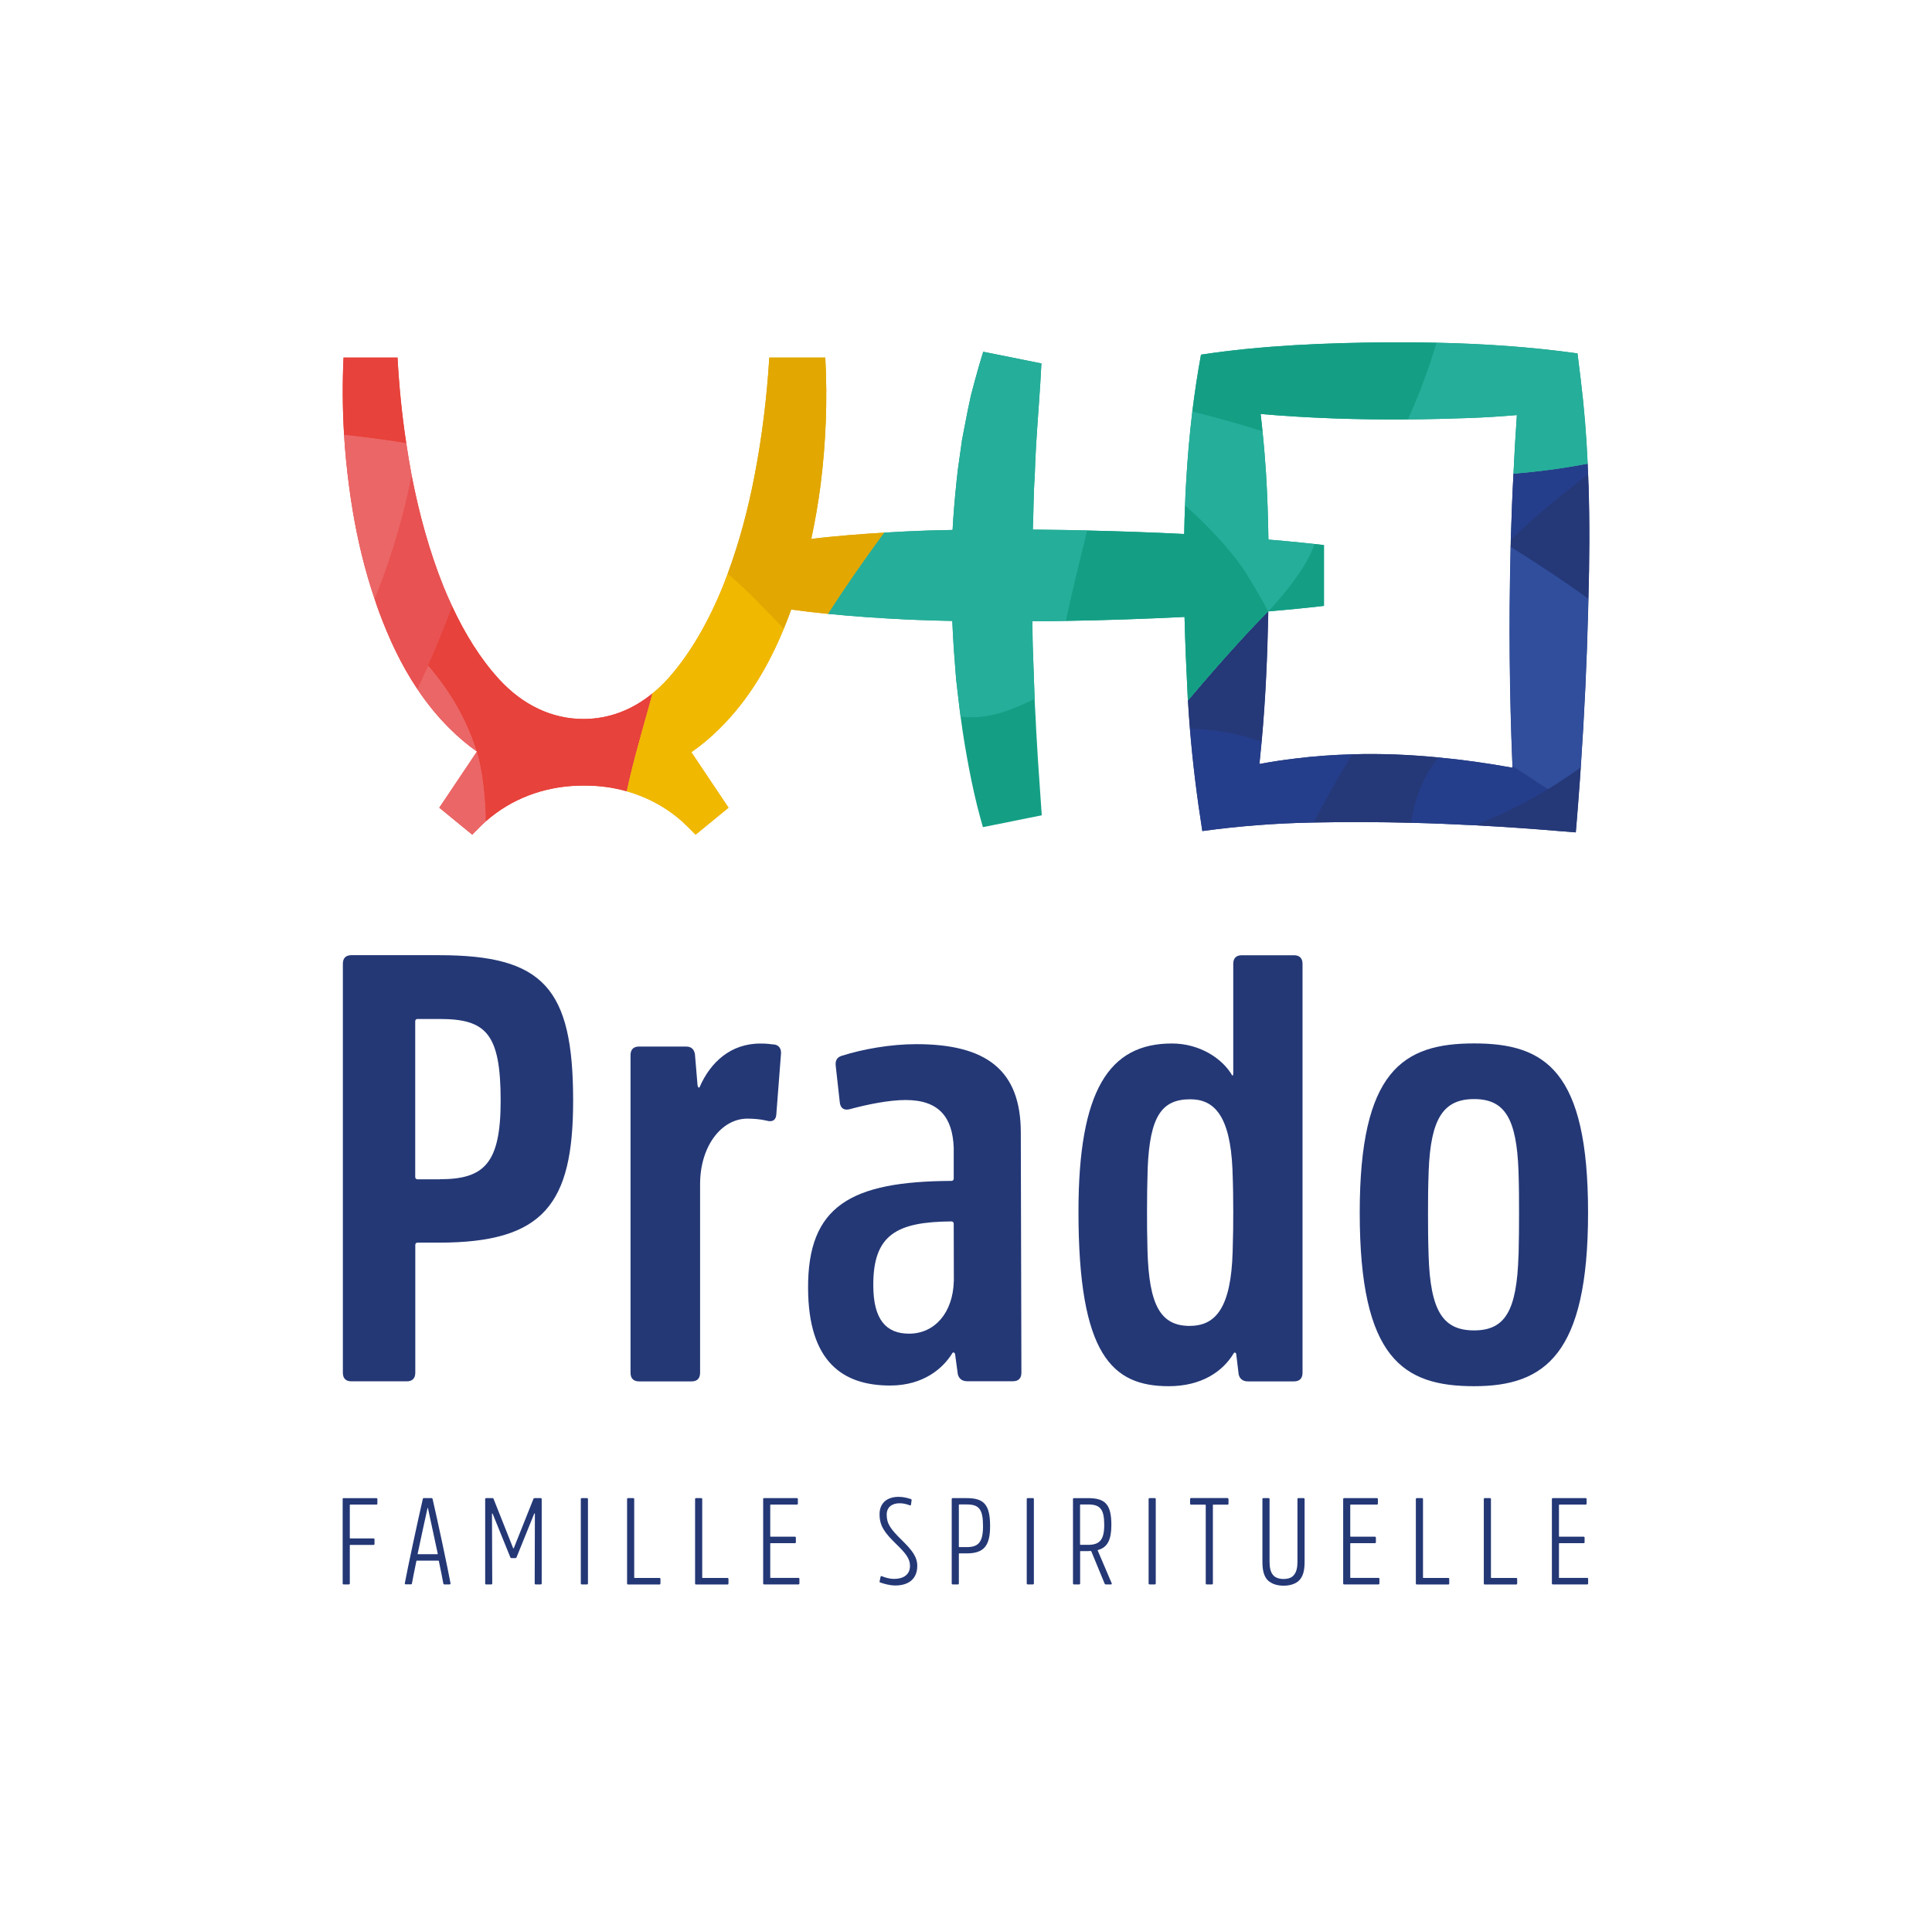 <svg xmlns="http://www.w3.org/2000/svg" id="couleur" viewBox="0 0 289.46 288.87"><defs><style> .cls-1 { fill: #149f85; } .cls-1, .cls-2, .cls-3, .cls-4, .cls-5, .cls-6, .cls-7, .cls-8, .cls-9, .cls-10, .cls-11, .cls-12 { stroke-width: 0px; } .cls-2 { fill: #e95252; } .cls-3 { fill: #f1b800; } .cls-4 { fill: none; } .cls-5 { fill: #25ae9a; } .cls-6 { fill: #304e9c; } .cls-7 { fill: #e7423b; } .cls-8 { fill: #e2a700; } .cls-9 { fill: #eb6667; } .cls-10 { fill: #253878; } .cls-11 { fill: #253e8b; } .cls-12 { fill: #243876; } </style></defs><g id="_logo_" data-name="&amp;lt;logo&amp;gt;"><g id="_titre_" data-name="&amp;lt;titre&amp;gt;"><g><path class="cls-12" d="m65.77,143.12c15.66,0,20.1,4.93,20.1,21.81,0,15.51-4.43,21.26-20.09,21.26h-3.22c-.21,0-.34.13-.34.35v19.15c0,.83-.44,1.28-1.27,1.28h-8.31c-.83,0-1.27-.45-1.27-1.28v-61.29c0-.83.44-1.28,1.27-1.28h13.15,0Zm.11,33.57c6.64,0,9.13-2.33,9.13-11.76,0-10.07-2.18-12.25-9.13-12.25h-3.33c-.21,0-.34.13-.34.35v23.32c0,.21.13.35.34.35h3.33Z"></path><path class="cls-12" d="m115.94,156.49c.76.08,1.14.64,1.07,1.42l-.7,9.08c-.06.89-.63,1.16-1.46.92-.93-.22-1.95-.3-2.88-.3-3.84,0-7.08,4.07-7.08,9.83v28.26c0,.83-.44,1.28-1.27,1.28h-7.88c-.82,0-1.27-.45-1.27-1.28v-47.61c0-.83.44-1.28,1.27-1.28h7.05c.77,0,1.21.39,1.33,1.17l.39,4.64c.06.35.23.43.32.24,1.57-3.61,4.6-6.56,9.21-6.5.73,0,1.3.06,1.89.14Z"></path><path class="cls-12" d="m121.07,193.04c-.07-12.37,6.42-16.03,21.48-16.1.21,0,.34-.14.34-.35v-4.63c-.17-4.49-2.15-7.14-7.2-7.14-2.47,0-5.77.66-8.39,1.38-.87.21-1.39-.16-1.48-1.04l-.61-5.47c-.09-.82.22-1.29.92-1.5,3.08-.98,7.28-1.74,11.14-1.74,10.45,0,15.67,3.84,15.67,13.25l.09,35.98c0,.83-.44,1.28-1.27,1.28h-6.81c-.71,0-1.21-.28-1.44-1l-.42-3.11c-.11-.24-.32-.3-.46-.02-1.31,2.12-4.22,4.77-9.27,4.77-7.13,0-12.25-3.59-12.29-14.57Zm21.84-1.05l-.02-8.63c0-.21-.15-.35-.35-.35-8.13.07-11.77,1.92-11.7,9.7.03,5.01,1.93,7.12,5.36,7.12,3.86,0,6.58-3.17,6.7-7.84Z"></path><path class="cls-12" d="m161.58,181.56c0-18.24,4.61-25.21,13.99-25.21,4.19,0,7.58,2.26,9.04,4.78.07.11.16-.03.16-.32v-16.4c0-.83.44-1.28,1.27-1.28h7.84c.82,0,1.27.45,1.27,1.28v61.29c0,.83-.45,1.28-1.27,1.28h-6.92c-.71,0-1.22-.34-1.38-1.06l-.36-3c-.06-.29-.26-.35-.4-.12-1.63,2.71-4.82,4.9-9.72,4.9-8.48,0-13.52-4.69-13.52-26.14Zm16.69,17.1c3.92,0,6.17-2.8,6.41-11.11.08-2.53.09-4.15.09-5.99,0-2.01-.02-3.78-.12-6.43-.36-7.97-2.75-10.42-6.31-10.42-4.23,0-6.06,2.46-6.39,10.29-.08,2.66-.1,4.43-.1,6.45,0,1.8,0,3.4.07,5.92.23,8.17,1.93,11.3,6.35,11.3h0Z"></path><path class="cls-12" d="m203.72,181.7c0-21.25,6.46-25.36,17.14-25.36s17.07,4.11,17.07,25.36-6.46,26-17.07,26-17.14-4.11-17.14-26Zm23.8,6.35c.06-2.48.07-4.1.07-6.24s0-3.75-.08-6.3c-.28-7.94-2.07-10.83-6.65-10.83s-6.51,2.87-6.81,10.77c-.09,2.55-.1,4.2-.1,6.35s.01,3.87.09,6.38c.27,8.22,2.13,11.16,6.81,11.16s6.41-2.97,6.66-11.3Z"></path></g><g><path class="cls-12" d="m56.4,225.44h-3.94s-.05.02-.05.05v4.97s.02.05.05.05h3.5c.1,0,.15.05.15.15v.67c0,.1-.05.15-.15.15h-3.5s-.05.02-.05.05v5.72c0,.1-.05.15-.15.15h-.77c-.09,0-.15-.05-.15-.15v-12.63c0-.1.05-.15.15-.15h4.9c.1,0,.15.05.15.15v.67c0,.1-.05.15-.15.15Z"></path><path class="cls-12" d="m60.65,237.24c.39-2.15,1.99-9.59,2.7-12.65.02-.08.07-.12.15-.12h1.16c.08,0,.13.04.15.12.71,3.04,2.3,10.5,2.69,12.65.01.1-.05.16-.14.16h-.78c-.09,0-.15-.05-.16-.14-.11-.65-.37-1.91-.67-3.37,0-.03-.02-.05-.05-.05h-3.26s-.05.02-.05.04c-.3,1.46-.56,2.72-.67,3.37-.01.09-.07.14-.15.14h-.78c-.1,0-.16-.07-.14-.16Zm4.89-4.37s.05-.03.05-.05c-.53-2.5-1.16-5.43-1.48-6.88,0-.02-.05-.02-.05,0-.33,1.46-.96,4.38-1.49,6.88,0,.03.01.05.05.05h2.93Z"></path><path class="cls-12" d="m72.69,237.25v-12.63c0-.1.05-.15.15-.15h.94c.09,0,.14.03.17.12l2.92,7.35c.03.08.09.08.12,0l2.93-7.35c.03-.08.09-.12.17-.12h.92c.1,0,.15.05.15.15v12.63c0,.1-.05.15-.15.15h-.75c-.1,0-.15-.05-.15-.15l.03-10.41c0-.09-.07-.11-.11-.02l-2.64,6.52c-.03.08-.09.12-.17.12h-.59c-.08,0-.14-.04-.17-.12l-2.64-6.51c-.04-.09-.11-.07-.11.02l.04,10.4c0,.1-.05.15-.15.15h-.77c-.09,0-.15-.05-.15-.15Z"></path><path class="cls-12" d="m87.02,237.25v-12.63c0-.1.05-.15.15-.15h.77c.1,0,.15.05.15.15v12.63c0,.1-.05.15-.15.15h-.77c-.09,0-.15-.05-.15-.15Z"></path><path class="cls-12" d="m93.95,237.25v-12.63c0-.1.05-.15.15-.15h.77c.1,0,.15.05.15.15v11.76s.02.05.05.05h3.73c.09,0,.15.05.15.15v.68c0,.1-.05.15-.15.15h-4.7c-.09,0-.15-.05-.15-.15Z"></path><path class="cls-12" d="m104.14,237.25v-12.63c0-.1.05-.15.15-.15h.77c.1,0,.15.05.15.15v11.76s.02.05.05.05h3.73c.09,0,.15.05.15.15v.68c0,.1-.05.15-.15.15h-4.7c-.09,0-.15-.05-.15-.15Z"></path><path class="cls-12" d="m115.45,236.42h4.17c.1,0,.15.05.15.15v.68c0,.1-.05.15-.15.15h-5.13c-.09,0-.15-.05-.15-.15v-12.63c0-.1.05-.15.15-.15h4.9c.1,0,.15.05.15.15v.67c0,.1-.05.15-.15.15h-3.94s-.05.02-.05.05v4.71s.02.05.05.05h3.64c.1,0,.15.05.15.15v.67c0,.1-.05.15-.15.15h-3.64s-.05.02-.05.05v5.11s.02.05.05.05Z"></path><path class="cls-12" d="m131.88,237.11c-.09-.03-.12-.09-.09-.19l.14-.66c.03-.09.09-.13.18-.1.36.16,1.06.41,1.83.41,1.53,0,2.4-.71,2.4-1.96,0-1.11-.7-1.92-2.06-3.25-1.7-1.67-2.5-2.67-2.5-4.48,0-1.71,1.17-2.6,2.85-2.6.76,0,1.36.18,1.84.33.09.03.12.09.11.18l-.09.65c-.02.1-.08.14-.18.11-.45-.17-.93-.31-1.53-.31-1.08,0-1.93.54-1.93,1.7,0,1.37.55,2.14,2.32,3.88,1.42,1.4,2.26,2.42,2.26,3.8,0,1.9-1.24,2.94-3.29,2.94-.91,0-1.81-.29-2.28-.46Z"></path><path class="cls-12" d="m148.34,228.66c0,2.92-.9,4.09-3.49,4.09h-1.14s-.05.02-.05.05v4.45c0,.1-.05.15-.15.15h-.77c-.09,0-.15-.05-.15-.15v-12.63c0-.1.05-.15.15-.15h2.11c2.59,0,3.49,1,3.49,4.2Zm-1.06,0c0-2.54-.61-3.24-2.42-3.24h-1.15s-.05.02-.05.05v6.29s.02.05.05.05h1.15c1.74,0,2.42-.76,2.42-3.14Z"></path><path class="cls-12" d="m153.83,237.25v-12.63c0-.1.05-.15.15-.15h.77c.1,0,.15.05.15.15v12.63c0,.1-.05.15-.15.15h-.77c-.09,0-.15-.05-.15-.15Z"></path><path class="cls-12" d="m166.45,237.4h-.78c-.08,0-.14-.04-.17-.12l-2-4.85s-.03-.04-.05-.04c-.22.02-.53.02-1.57.02-.03,0-.05.02-.05.05v4.79c0,.1-.05.15-.15.15h-.77c-.09,0-.15-.05-.15-.15v-12.63c0-.1.05-.15.15-.15h2.11c2.59,0,3.49.96,3.49,4.02,0,2.19-.56,3.36-2,3.75-.04.02-.06.05-.04.09l2.09,4.9c.04.11,0,.17-.11.17Zm-3.43-5.93c1.74,0,2.42-.76,2.42-2.98,0-2.37-.61-3.07-2.42-3.07h-1.15s-.05.02-.05.05v5.95s.02.05.05.05h1.15Z"></path><path class="cls-12" d="m172.09,237.25v-12.63c0-.1.05-.15.15-.15h.77c.1,0,.15.05.15.15v12.63c0,.1-.05.15-.15.15h-.77c-.09,0-.15-.05-.15-.15Z"></path><path class="cls-12" d="m184.06,224.61v.69c0,.1-.05.15-.15.15h-2.14s-.05.02-.05.05v11.75c0,.1-.05.15-.15.15h-.77c-.1,0-.15-.05-.15-.15v-11.75s-.02-.05-.05-.05h-2.14c-.1,0-.15-.05-.15-.15v-.69c0-.1.05-.15.15-.15h5.43c.1,0,.15.05.15.15Z"></path><path class="cls-12" d="m190.23,237.02c-.91-.65-1.09-1.8-1.09-3.04v-9.36c0-.1.05-.15.15-.15h.77c.09,0,.15.05.15.15v9.36c0,.85.12,1.7.7,2.19.33.28.83.42,1.39.42s1.07-.13,1.4-.43c.57-.51.69-1.34.69-2.18v-9.36c0-.1.05-.15.15-.15h.77c.09,0,.15.05.15.15v9.36c0,1.23-.17,2.38-1.08,3.04-.51.37-1.23.57-2.07.57s-1.55-.2-2.06-.57Z"></path><path class="cls-12" d="m202.35,236.42h4.17c.1,0,.15.05.15.15v.68c0,.1-.05.15-.15.15h-5.13c-.09,0-.15-.05-.15-.15v-12.63c0-.1.05-.15.15-.15h4.9c.1,0,.15.05.15.15v.67c0,.1-.05.15-.15.15h-3.94s-.05.02-.05.05v4.71s.02.05.05.05h3.64c.1,0,.15.05.15.15v.67c0,.1-.05.15-.15.15h-3.64s-.05.02-.05.05v5.11s.02.05.05.05Z"></path><path class="cls-12" d="m212.13,237.25v-12.63c0-.1.05-.15.15-.15h.77c.1,0,.15.05.15.15v11.76s.02.05.05.05h3.73c.09,0,.15.05.15.15v.68c0,.1-.05.15-.15.15h-4.7c-.09,0-.15-.05-.15-.15Z"></path><path class="cls-12" d="m222.31,237.25v-12.63c0-.1.05-.15.15-.15h.77c.1,0,.15.05.15.15v11.76s.02.05.05.05h3.73c.09,0,.15.05.15.15v.68c0,.1-.05.15-.15.15h-4.7c-.09,0-.15-.05-.15-.15Z"></path><path class="cls-12" d="m233.62,236.42h4.17c.1,0,.15.05.15.15v.68c0,.1-.05.15-.15.15h-5.13c-.09,0-.15-.05-.15-.15v-12.63c0-.1.05-.15.15-.15h4.9c.1,0,.15.05.15.15v.67c0,.1-.05.15-.15.15h-3.94s-.05.02-.05.05v4.71s.02.05.05.05h3.64c.1,0,.15.05.15.15v.67c0,.1-.05.15-.15.15h-3.64s-.05.02-.05.05v5.11s.02.05.05.05Z"></path></g></g><g id="_id&#xE9;ogramme_" data-name="&amp;lt;id&#xE9;ogramme&amp;gt;"><path class="cls-7" d="m87.49,107.73c-4.87.02-9.22-2.16-12.68-5.92-2.8-3.04-5.15-6.84-7.07-10.97-.45-.96-.88-1.93-1.28-2.92-2.12-5.28-3.67-10.93-4.79-16.7v-.02c-.3-1.6-.57-3.21-.81-4.83-.64-4.22-1.07-8.5-1.3-12.79h-8.09c-.18,3.84-.15,7.7.08,11.55.15,2.53.4,5.06.73,7.58.16,1.22.33,2.44.54,3.66.74,4.49,1.81,8.97,3.3,13.37,0,.01.01.01.01.01.2.63.42,1.26.65,1.89,1.46,3.95,3.27,7.91,5.74,11.59,1.38,2.07,2.97,4.06,4.82,5.9,1.25,1.25,2.63,2.43,4.12,3.48l-5.64,8.41,4.93,4.04,1.13-1.14c.3-.3.61-.59.92-.87.25-.22.51-.44.78-.65,3.88-3.12,8.78-4.71,13.82-4.69h.29c2.12,0,4.21.28,6.21.85.96-4.47,2.28-8.95,3.51-13.38.12-.43.23-.85.33-1.27-2.96,2.42-6.43,3.8-10.25,3.82Z"></path><path class="cls-8" d="m121.55,80.74c.57-2.66,1.03-5.32,1.38-7.99.81-6.38,1.06-12.79.72-19.17h-8.39c-.36,5.93-1.08,11.82-2.19,17.59-.97,5.08-2.3,10.06-4.04,14.78-.23.63-.47,1.26-.72,1.89-2.13,5.24-4.87,10.1-8.25,13.87-.73.81-1.51,1.55-2.32,2.2-.1.42-.21.84-.33,1.27-1.23,4.43-2.55,8.91-3.51,13.38,3.45.98,6.62,2.78,9.19,5.37l1.13,1.13,4.93-4.04-5.57-8.32c1.51-1.04,2.9-2.21,4.16-3.47,4.51-4.42,7.49-9.69,9.7-15.05.34-.82.66-1.64.96-2.46.05-.13.09-.26.13-.39,1.85.25,3.69.47,5.54.65,2.39-3.72,5.21-7.81,8.42-12.17-3.65.21-7.29.51-10.94.93Z"></path><path class="cls-10" d="m237.99,72.6c-.01-.49-.03-.99-.05-1.48-.02-.54-.04-1.09-.07-1.64h0c-.27.05-.55.1-.83.15-.35.07-.71.13-1.08.19-.03.01-.06.02-.1.02-.22.04-.44.08-.66.11-.66.11-1.33.22-2.02.31-.39.06-.78.11-1.18.16-.59.08-1.18.15-1.79.22-1.11.13-2.25.24-3.42.33-.01,0-.02,0-.03,0h0c-.18,3.31-.3,6.61-.4,9.91h0c0,.19-.01.36-.01.55,0,.16-.01.33-.01.49,0,0,0,0,0,0v.17c-.01.28-.02.56-.02.85-.25,10.5-.15,21,.28,31.51,0,.11.01.23.01.34,0,.08.01.16.01.24-3.74-.67-7.44-1.2-11.11-1.54-4.32-.42-8.6-.6-12.89-.47-2.86.08-5.72.28-8.59.64-1.77.21-3.55.48-5.33.81.12-1.11.23-2.23.33-3.34.6-6.49.87-13.02,1-19.52,0,0-.14.13-.2.2-.03.03-.07.07-.11.11-.07.07-.15.15-.24.25-1.39,1.4-5.36,5.56-11.17,12.44-.1.12-.21.24-.31.36v.07c.08,1.38.18,2.77.29,4.16.42,5.11,1.06,10.29,1.86,15.32,5.37-.74,10.95-1.17,16.28-1.27.14,0,.29-.01.43-.01h.01c4.88-.1,9.72-.08,14.55.04,3.22.08,6.43.21,9.66.38,4.2.22,8.4.51,12.65.87h.01c.78.06,1.57.12,2.36.19.05-.56.09-1.12.14-1.68.07-.78.13-1.57.19-2.36.04-.53.08-1.07.12-1.61h0c.11-1.35.2-2.69.29-4.05.54-7.87.92-16,1.11-23.69h0c.02-.54.03-1.07.04-1.61h0c.16-5.62.2-11.38.02-17.12Z"></path><path class="cls-1" d="m236.85,57.07l-.51-4.12c-6.94-.97-14.07-1.45-21.14-1.6-2.42-.06-4.82-.08-7.21-.06-9.25.08-18.88.45-28.05,1.85-.52,2.83-.95,5.66-1.3,8.51-.43,3.59-.74,7.2-.94,10.81-.07,1.09-.12,2.19-.15,3.28-.07,1.42-.1,2.84-.13,4.27-4.85-.24-9.69-.41-14.54-.52-.08-.01-.16-.01-.24-.01-2.05-.05-4.1-.08-6.15-.1-.58-.01-1.17-.01-1.75-.02.12-2.66.09-5.34.29-8,.04-1.54.11-3.07.2-4.6.24-4.08.6-8.16.8-12.3l-2.79-.56-5.93-1.19c-.45,1.44-.86,2.89-1.26,4.35l-.58,2.19c-.16.74-.32,1.47-.47,2.21l-.58,2.98-.28,1.46-.63,4.47c-.08.66-.15,1.31-.22,1.97,0,.02-.01.04,0,.06-.25,2.33-.44,4.67-.57,7.01-2.39.04-4.77.11-7.16.23-1.02.05-2.05.11-3.07.17-3.21,4.36-6.03,8.45-8.42,12.17,3.83.39,7.66.64,11.49.83.61.03,1.22.06,1.84.08,1.76.07,3.52.12,5.28.15.06,1.43.13,2.85.23,4.27l.34,4.47.52,4.45c.05.38.09.76.15,1.14,0,.03,0,.05.01.08.33,2.55.76,5.09,1.24,7.63.48,2.5,1.01,4.94,1.7,7.46.12.46.25.92.39,1.39l1.41-.28h.01l7.4-1.49-.58-8.41-.25-4.25c-.06-1.42-.14-2.84-.22-4.25l-.02-.53-.28-7.97c-.04-1.22-.03-2.44-.05-3.66.6-.01,1.21-.01,1.81-.01,1.05-.01,2.1-.02,3.14-.05.02,0,.04,0,.06,0,5.92-.09,11.83-.3,17.74-.59h.04c.1,3.9.26,7.79.46,11.67,0,.08.01.17.01.25.01.2.03.4.04.61.1-.12.21-.24.31-.36,5.81-6.88,9.78-11.04,11.17-12.44.09-.1.17-.18.24-.25.04-.04.08-.08.11-.11.06-.07.2-.2.2-.2,2.78-.24,5.57-.5,8.35-.83v-9.11c-.48-.06-.96-.11-1.44-.16-.56-.07-1.12-.13-1.68-.18-1.73-.18-3.47-.34-5.2-.48-.05-3.32-.16-6.63-.36-9.93-.14-2.11-.31-4.22-.53-6.33-.08-.85-.18-1.71-.28-2.56,7.29.63,14.69.87,22.04.81h.01c3.08-.02,6.14-.1,9.19-.21,2.38-.08,4.77-.24,7.15-.44-.2,2.93-.38,5.85-.51,8.78h0s.02,0,.03,0c1.17-.09,2.31-.2,3.42-.33.61-.07,1.2-.14,1.79-.22.4-.05.79-.1,1.18-.16.69-.09,1.36-.2,2.02-.31.22-.03.44-.07.66-.11.04,0,.07-.01.1-.02.37-.06.73-.12,1.08-.19.28-.05.56-.1.83-.15h0c-.19-4.21-.52-8.37-1.02-12.41Z"></path><g><path class="cls-10" d="m190.01,91.61c-.13,6.5-.4,13.03-1,19.52-.74-.27-1.49-.51-2.22-.71-.21-.06-.42-.12-.63-.17-1.37-.35-2.71-.59-3.96-.75-.44-.06-.87-.11-1.29-.14-.53-.06-1.04-.09-1.53-.12-.39-.02-.76-.03-1.11-.04-.11-1.39-.21-2.78-.29-4.16v-.07c.1-.12.21-.24.31-.36,5.81-6.88,9.78-11.04,11.17-12.44.09-.1.17-.18.24-.25.04-.04.08-.08.11-.11.06-.07.2-.2.2-.2Z"></path><path class="cls-11" d="m194.01,113.66c-1.77.21-3.55.48-5.33.81.12-1.11.23-2.23.33-3.34-.74-.27-1.49-.51-2.22-.71-.21-.06-.42-.12-.63-.17-1.37-.35-2.71-.59-3.96-.75-.44-.06-.87-.11-1.29-.14-.53-.06-1.04-.09-1.53-.12-.39-.02-.76-.03-1.11-.04.42,5.11,1.06,10.29,1.86,15.32,5.37-.74,10.95-1.17,16.28-1.27.14,0,.29-.01.43-.01h.01c.06-.14.13-.27.21-.41.25-.48.5-.96.75-1.43.16-.32.33-.62.5-.93.31-.56.61-1.12.92-1.67.77-1.39,1.55-2.74,2.34-4.06.27-.46.54-.91.81-1.36.05-.07.09-.15.14-.22.02-.05.05-.09.08-.14-2.86.08-5.72.28-8.59.64Z"></path><path class="cls-11" d="m237.94,71.12c-3.12,2.33-7.23,5.63-11.59,9.76.1-3.3.22-6.6.4-9.9h0s0,0,0,0c.01,0,.02,0,.03,0,1.17-.09,2.31-.2,3.42-.33.61-.07,1.2-.14,1.79-.22.4-.05.79-.1,1.18-.16.69-.09,1.36-.2,2.02-.31.22-.03.44-.07.66-.11.04,0,.07-.01.1-.02.37-.06.73-.12,1.08-.19.28-.05.56-.1.83-.16h0c.03.56.05,1.11.07,1.65Z"></path><path class="cls-10" d="m237.97,89.71c-3.86-2.81-7.84-5.38-11.55-7.72-.03.03-.07.06-.1.1,0-.22.01-.44.02-.66,0-.19.01-.36.01-.54h0c4.36-4.14,8.47-7.44,11.59-9.77.02.49.04.99.05,1.48.18,5.74.14,11.5-.02,17.11Z"></path><path class="cls-10" d="m215.49,113.49c-1.62,2.01-3.39,5.17-4.09,9.79-4.83-.12-9.67-.14-14.55-.04.06-.14.13-.27.21-.41.25-.48.5-.96.75-1.43.16-.32.33-.62.5-.93.31-.56.61-1.12.92-1.67.77-1.39,1.55-2.74,2.34-4.06.27-.46.54-.91.81-1.36.05-.07.09-.15.14-.22.02-.05.05-.09.08-.14,4.29-.13,8.57.05,12.89.47Z"></path><path class="cls-11" d="m231.93,118.26c-1.23.76-2.49,1.47-3.79,2.16-2.26,1.19-4.62,2.28-7.08,3.24-3.23-.17-6.44-.3-9.66-.38.7-4.62,2.47-7.78,4.09-9.79,3.67.34,7.37.87,11.11,1.54,0-.08-.01-.16-.01-.24.74.46,1.34.84,1.76,1.12,1.49.99,2.65,1.76,3.58,2.35Z"></path><path class="cls-6" d="m237.97,89.71h0c-.01.55-.02,1.08-.04,1.61h0c-.19,7.7-.57,15.83-1.11,23.7-1.04.76-2.11,1.49-3.21,2.19-.55.36-1.11.71-1.68,1.05-.93-.59-2.09-1.36-3.58-2.35-.42-.28-1.02-.66-1.76-1.12,0-.11-.01-.23-.01-.34-.43-10.51-.53-21.01-.28-31.51,0-.29.01-.57.02-.85v-.17c3.71,2.34,7.79,4.98,11.65,7.79Z"></path><path class="cls-10" d="m236.82,115.02c-.09,1.36-.18,2.7-.29,4.04h0c-.04.55-.08,1.09-.12,1.62-.06.79-.12,1.58-.19,2.36-.05.56-.09,1.12-.14,1.68-.79-.07-1.58-.13-2.36-.19h-.01c-4.25-.36-8.45-.65-12.65-.87,2.46-.96,4.82-2.05,7.08-3.24,1.3-.69,2.56-1.4,3.79-2.16.57-.34,1.13-.69,1.68-1.05,1.1-.7,2.17-1.43,3.21-2.19Z"></path></g><g><path class="cls-2" d="m67.74,90.84c-.14.4-.29.8-.44,1.21-.28.76-.58,1.52-.88,2.28-.71,1.79-1.46,3.58-2.26,5.37-.36.79-.72,1.59-1.09,2.38-.18.38-.36.77-.55,1.15-2.47-3.68-4.28-7.64-5.74-11.59-.23-.63-.45-1.26-.65-1.89,0,0-.01,0-.01-.01.15-.36.3-.73.45-1.09,1.18-2.97,2.19-5.94,3.04-8.92.21-.72.41-1.43.6-2.15.56-2.12,1.05-4.24,1.46-6.36,1.12,5.77,2.67,11.42,4.79,16.7.4.99.83,1.96,1.28,2.92Z"></path><path class="cls-9" d="m64.16,99.7c1.83,2.18,5.23,6.36,7.3,12.91-1.49-1.05-2.87-2.23-4.12-3.48-1.85-1.84-3.44-3.83-4.82-5.9.19-.38.37-.77.55-1.15.37-.79.73-1.59,1.09-2.38Z"></path><path class="cls-9" d="m72.8,123.05c-.31.28-.62.57-.92.87l-1.13,1.14-4.93-4.04,5.64-8.41c.94,2.99,1.34,7.6,1.34,10.44Z"></path><path class="cls-7" d="m97.74,103.91c-.1.42-.21.84-.33,1.27-1.23,4.43-2.55,8.91-3.51,13.38-2-.57-4.09-.85-6.21-.85h-.29c-5.04-.02-9.94,1.57-13.82,4.69-.27.21-.53.43-.78.65,0-2.84-.4-7.45-1.34-10.44-2.07-6.55-5.47-10.73-7.3-12.91.8-1.79,1.55-3.58,2.26-5.37.3-.76.6-1.52.88-2.28.15-.41.3-.81.44-1.21,1.92,4.13,4.27,7.93,7.07,10.97,3.46,3.76,7.81,5.94,12.68,5.92,3.82-.02,7.29-1.4,10.25-3.82Z"></path><path class="cls-9" d="m56.57,88.65c-.14.36-.29.73-.44,1.1,0,0-.01,0-.01-.01.15-.36.3-.73.45-1.09Z"></path><path class="cls-9" d="m61.67,71.2v.02c-.41,2.12-.9,4.24-1.46,6.36-.19.72-.39,1.43-.6,2.15-.85,2.98-1.86,5.95-3.04,8.92-.15.36-.3.73-.45,1.09-1.49-4.4-2.56-8.88-3.3-13.37-.21-1.22-.38-2.44-.54-3.66-.33-2.52-.58-5.05-.73-7.58,2.93.31,6.06.71,9.31,1.24.24,1.62.51,3.23.81,4.83Z"></path><path class="cls-7" d="m60.86,66.37c-3.25-.53-6.38-.93-9.31-1.24-.23-3.85-.26-7.71-.08-11.55h8.09c.23,4.29.66,8.57,1.3,12.79Z"></path></g><g><path class="cls-3" d="m103.58,112.7l5.57,8.32-4.93,4.04-1.13-1.13c-2.57-2.59-5.74-4.39-9.19-5.37.96-4.47,2.28-8.95,3.51-13.38.12-.43.23-.85.33-1.27.81-.65,1.59-1.39,2.32-2.2,3.38-3.77,6.12-8.63,8.25-13.87.25-.63.49-1.26.72-1.89,1.25,1.05,2.45,2.15,3.6,3.3,1.69,1.69,3.28,3.33,4.81,4.93-2.21,5.36-5.19,10.63-9.7,15.05-1.26,1.26-2.65,2.43-4.16,3.47Z"></path><path class="cls-8" d="m132.49,79.81c-3.21,4.36-6.03,8.45-8.42,12.17-1.85-.18-3.69-.4-5.54-.65-.04.13-.08.26-.13.39-.3.82-.62,1.64-.96,2.46-1.53-1.6-3.12-3.24-4.81-4.93-1.15-1.15-2.35-2.25-3.6-3.3,1.74-4.72,3.07-9.7,4.04-14.78,1.11-5.77,1.83-11.66,2.19-17.59h8.39c.34,6.38.09,12.79-.72,19.17-.35,2.67-.81,5.33-1.38,7.99,3.65-.42,7.29-.72,10.94-.93Z"></path></g><g><path class="cls-5" d="m237.87,69.47h0c-.27.06-.55.11-.83.16-.35.07-.71.13-1.08.19-.03.01-.06.02-.1.02-.22.04-.44.08-.66.11-.66.11-1.33.22-2.02.31-.39.06-.78.11-1.18.16-.59.08-1.18.15-1.79.22-1.11.13-2.25.24-3.42.33-.01,0-.02,0-.03,0h0c.13-2.93.31-5.85.51-8.78-2.38.2-4.77.36-7.15.44-3.05.11-6.11.19-9.19.21,1.34-2.97,2.48-5.9,3.43-8.77.3-.91.59-1.82.85-2.72,7.07.15,14.2.63,21.14,1.6l.51,4.12c.5,4.04.83,8.2,1.02,12.4Z"></path><path class="cls-1" d="m190.01,91.61s-.14.13-.2.2c-.03.03-.07.07-.11.11-.07.07-.15.15-.24.25-1.39,1.4-5.36,5.56-11.17,12.44-.1.12-.21.24-.31.36-.01-.21-.03-.41-.04-.61,0-.08-.01-.17-.01-.25-.2-3.88-.36-7.77-.46-11.67h-.04c-5.91.29-11.82.5-17.74.59.85-4.01,1.98-8.63,3.19-13.54,4.85.11,9.69.28,14.54.52.03-1.43.06-2.85.13-4.27,1.23,1.03,5.91,5.37,8.62,9.35,1.14,1.68,3.17,5.21,3.84,6.52Z"></path><path class="cls-4" d="m156.08,122.16l-7.4,1.49h-.01l-1.41.28c-.14-.47-.27-.93-.39-1.39-.69-2.52-1.22-4.96-1.7-7.46-.48-2.54-.91-5.08-1.24-7.63.56.02,1.09.03,1.56.03.28,0,.55-.01.82-.03.07,0,.13,0,.2,0,.24-.01.48-.04.72-.07.2-.02.41-.05.61-.09.15-.02.3-.05.45-.08.15-.02.29-.06.44-.09.13-.03.27-.06.4-.09.16-.04.31-.09.47-.13.22-.06.43-.12.65-.19.05-.02.1-.03.15-.05.3-.1.6-.2.9-.31.24-.09.47-.18.7-.27.02,0,.03,0,.05-.02.49-.2.98-.41,1.46-.63.5-.22,1-.46,1.5-.7l.02.53c.08,1.41.16,2.83.22,4.25l.25,4.25.58,8.41Z"></path><path class="cls-1" d="m145.49,107.48c-.47,0-1-.01-1.56-.03-.01-.03-.01-.05-.01-.08.5.07,1.03.11,1.57.11Z"></path><path class="cls-1" d="m198.36,81.67v9.11c-2.78.33-5.57.59-8.35.83,0,0,5.61-5.82,6.91-10.1.48.05.96.1,1.44.16Z"></path><path class="cls-5" d="m196.92,81.51c-1.3,4.28-6.91,10.1-6.91,10.1-.67-1.31-2.7-4.84-3.84-6.52-2.71-3.98-7.39-8.32-8.62-9.35.03-1.09.08-2.19.15-3.28.2-3.61.51-7.22.94-10.81,3.14.77,6.68,1.74,10.51,2.94.22,2.11.39,4.22.53,6.33.2,3.3.31,6.61.36,9.93,1.73.14,3.47.3,5.2.48.56.05,1.12.11,1.68.18Z"></path><path class="cls-1" d="m215.2,51.35c-.26.9-.55,1.81-.85,2.72-.95,2.87-2.09,5.8-3.43,8.77h-.01c-7.35.06-14.75-.18-22.04-.81.1.85.2,1.71.28,2.56-3.83-1.2-7.37-2.17-10.51-2.94.35-2.85.78-5.68,1.3-8.51,9.17-1.4,18.8-1.77,28.05-1.85,2.39-.02,4.79,0,7.21.06Z"></path><path class="cls-5" d="m162.88,79.49c-1.21,4.91-2.34,9.53-3.19,13.54-.02.01-.04.01-.06,0-1.04.03-2.09.04-3.14.05-.6,0-1.21,0-1.81.01.02,1.22,0,2.44.05,3.66l.28,7.97c-.5.24-1,.48-1.5.7-.48.22-.97.43-1.46.63-.02.01-.03.01-.05.02-.23.09-.46.18-.7.27-.3.11-.6.21-.9.31-.05.02-.1.03-.15.05-.22.07-.43.13-.65.19-.16.04-.31.09-.47.13-.13.03-.27.06-.4.09-.15.03-.29.07-.44.09-.15.03-.3.06-.45.08-.2.04-.41.07-.61.09-.24.03-.48.06-.72.07-.07,0-.13,0-.2,0-.27.02-.54.03-.82.03-.54,0-1.07-.04-1.57-.11-.06-.38-.1-.76-.15-1.14l-.52-4.45-.34-4.47c-.1-1.42-.17-2.84-.23-4.27-1.76-.03-3.52-.08-5.28-.15-.62-.02-1.23-.05-1.84-.08-3.83-.19-7.66-.44-11.49-.83,2.39-3.72,5.21-7.81,8.42-12.17,1.02-.06,2.05-.12,3.07-.17,2.39-.12,4.77-.19,7.16-.23.13-2.34.32-4.68.57-7.01-.01-.02,0-.04,0-.06.07-.66.14-1.31.22-1.97l.63-4.47.28-1.46.58-2.98c.15-.74.31-1.47.47-2.21l.58-2.19c.4-1.46.81-2.91,1.26-4.35l5.93,1.19,2.79.56c-.2,4.14-.56,8.22-.8,12.3-.09,1.53-.16,3.06-.2,4.6-.2,2.66-.17,5.34-.29,8,.58.01,1.17.01,1.75.02,2.05.02,4.1.05,6.15.1.08,0,.16,0,.24.01Z"></path><path class="cls-5" d="m145.49,107.48c-.47,0-1-.01-1.56-.03-.01-.03-.01-.05-.01-.08.5.07,1.03.11,1.57.11Z"></path></g></g></g></svg>